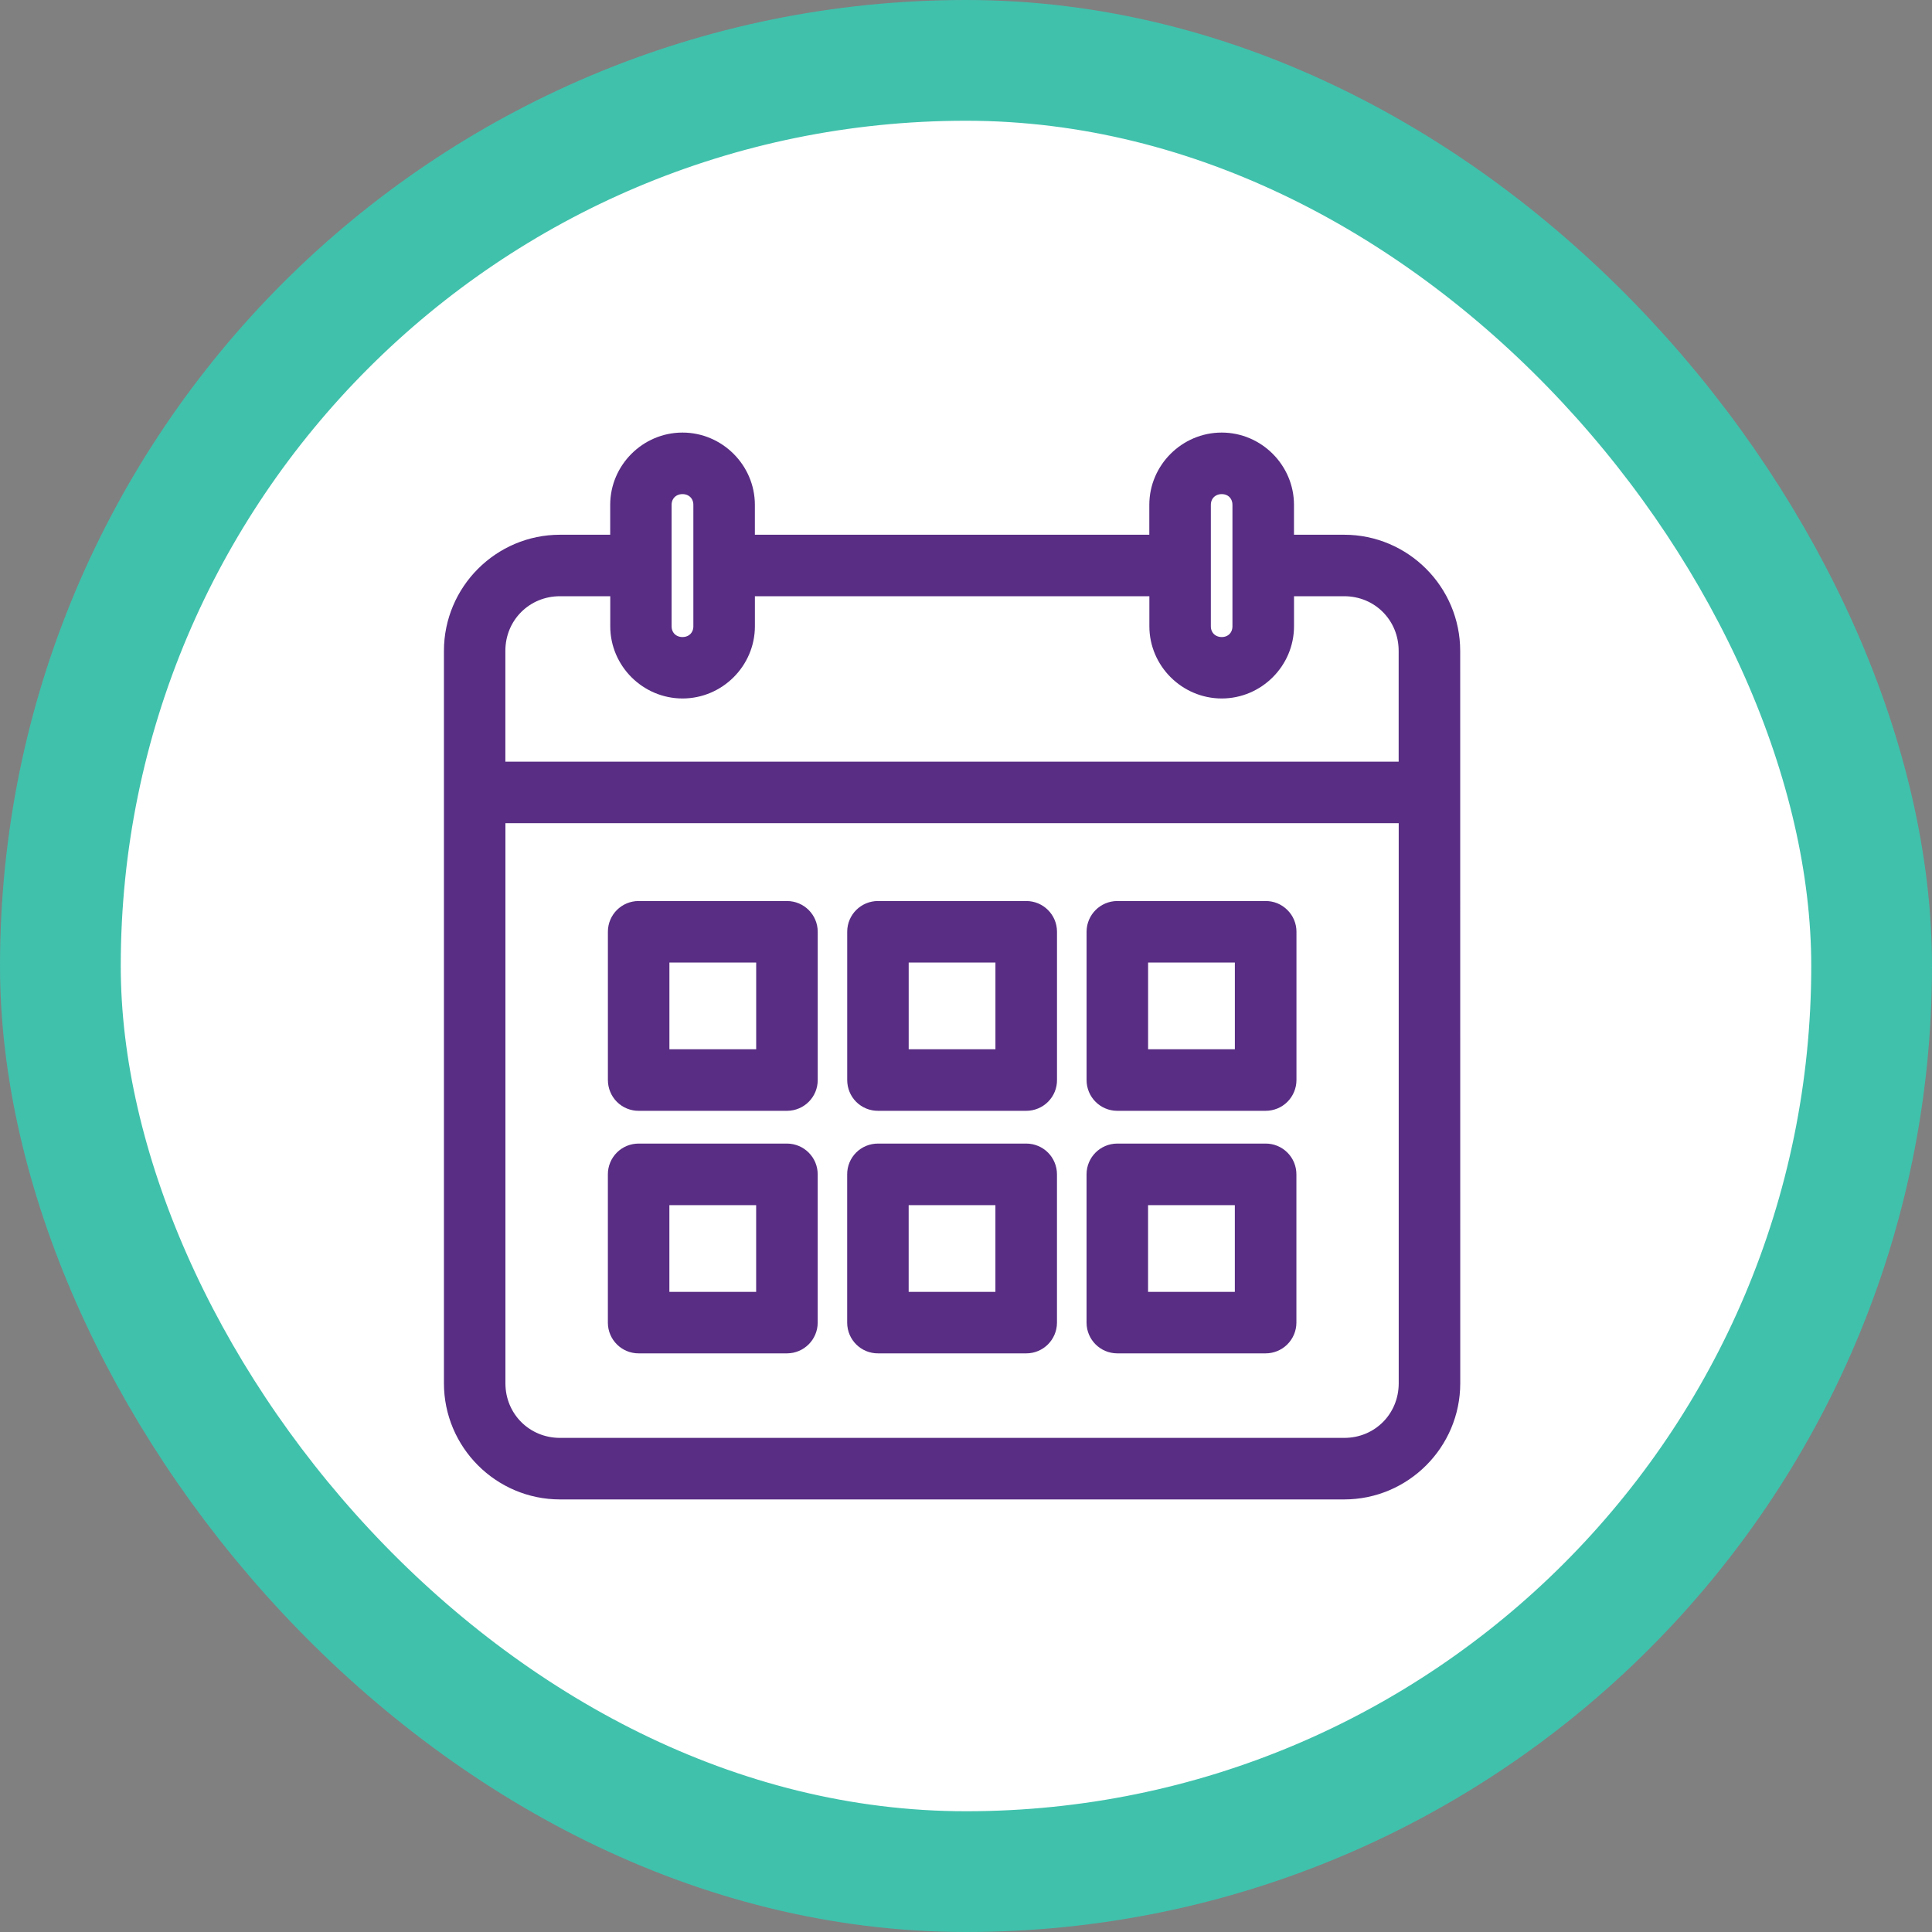 <svg width="68" height="68" viewBox="0 0 68 68" fill="none" xmlns="http://www.w3.org/2000/svg">
<rect x="0" y="0" width="68" height="68" fill="#808080" stroke="none"/>
<rect x="2.125" y="2.125" width="63.75" height="63.75" rx="31.875" fill="white"/>
<rect x="2.125" y="2.125" width="63.75" height="63.75" rx="31.875" stroke="#40C1AC" stroke-width="4.25"/>
<path d="M24.021 15.6C22.832 15.6 21.852 16.579 21.852 17.769V19.196H19.711C17.666 19.196 16 20.865 16 22.91V48.686C16 50.731 17.666 52.4 19.711 52.4H47.31C49.355 52.4 51.021 50.731 51.021 48.686L51.019 22.91C51.019 20.865 49.354 19.196 47.309 19.196H45.169V17.769C45.169 16.579 44.189 15.6 43 15.6C41.809 15.6 40.827 16.579 40.827 17.769V19.196H26.194V17.769C26.194 16.579 25.211 15.6 24.022 15.6H24.021ZM24.021 17.016C24.453 17.016 24.779 17.338 24.779 17.769V22.044C24.779 22.475 24.453 22.797 24.021 22.797C23.59 22.797 23.263 22.475 23.263 22.044V17.769C23.263 17.338 23.59 17.016 24.021 17.016ZM43.002 17.016C43.431 17.016 43.753 17.338 43.753 17.769V22.044C43.753 22.475 43.431 22.797 43.002 22.797C42.57 22.797 42.243 22.475 42.243 22.044V17.769C42.243 17.338 42.57 17.016 43.002 17.016ZM19.712 20.61H21.854V22.042C21.854 23.233 22.833 24.209 24.023 24.209C25.214 24.209 26.195 23.231 26.195 22.042V20.61H40.829V22.042C40.829 23.233 41.812 24.209 43.001 24.209C44.191 24.209 45.17 23.231 45.17 22.042V20.61H47.31C48.595 20.61 49.603 21.623 49.603 22.908V27.183H17.412V22.908C17.412 21.623 18.425 20.61 19.71 20.61H19.712ZM17.414 28.599H49.605V48.686C49.605 49.971 48.597 50.984 47.312 50.984H19.712C18.427 50.984 17.414 49.971 17.414 48.686L17.414 28.599ZM22.481 32.088C22.09 32.086 21.771 32.402 21.771 32.792V38.013C21.771 38.201 21.845 38.383 21.978 38.516C22.111 38.649 22.293 38.724 22.481 38.722H27.701C28.093 38.721 28.408 38.403 28.406 38.013V32.792C28.404 32.404 28.09 32.09 27.701 32.088L22.481 32.088ZM30.904 32.088C30.514 32.086 30.194 32.402 30.194 32.792V38.013C30.194 38.201 30.267 38.383 30.4 38.516C30.533 38.649 30.715 38.724 30.904 38.722H36.122C36.31 38.722 36.49 38.647 36.623 38.514C36.756 38.381 36.83 38.2 36.828 38.013V32.792C36.826 32.402 36.51 32.088 36.122 32.088L30.904 32.088ZM39.324 32.088C38.936 32.09 38.621 32.404 38.619 32.792V38.013C38.618 38.404 38.934 38.722 39.324 38.722H44.544C44.733 38.722 44.914 38.649 45.047 38.516C45.18 38.383 45.256 38.201 45.256 38.013V32.792C45.256 32.604 45.18 32.424 45.045 32.293C44.912 32.16 44.733 32.086 44.544 32.088L39.324 32.088ZM23.186 33.504H26.99V37.306H23.186V33.504ZM31.608 33.504H35.411V37.306H31.608V33.504ZM40.034 33.504H43.838V37.306H40.034V33.504ZM22.48 40.625C22.291 40.625 22.11 40.698 21.977 40.831C21.844 40.964 21.769 41.146 21.77 41.334V46.555C21.772 46.947 22.09 47.261 22.48 47.259H27.7C28.088 47.257 28.403 46.943 28.405 46.555V41.334C28.407 40.945 28.09 40.627 27.7 40.625L22.48 40.625ZM30.902 40.625C30.714 40.625 30.532 40.698 30.399 40.831C30.266 40.964 30.191 41.146 30.193 41.334V46.555C30.194 46.947 30.512 47.261 30.902 47.259H36.121C36.511 47.259 36.825 46.943 36.827 46.555V41.334C36.827 41.146 36.753 40.966 36.622 40.833C36.489 40.7 36.309 40.625 36.121 40.625L30.902 40.625ZM39.323 40.625C38.931 40.627 38.617 40.945 38.618 41.334V46.555C38.62 46.943 38.934 47.257 39.323 47.259H44.543C44.732 47.259 44.911 47.185 45.044 47.054C45.177 46.921 45.253 46.742 45.254 46.555V41.334C45.254 41.146 45.181 40.964 45.046 40.831C44.913 40.698 44.732 40.623 44.543 40.625L39.323 40.625ZM23.185 42.042H26.989V45.845H23.185V42.042ZM31.607 42.042H35.41V45.845H31.607V42.042ZM40.033 42.042H43.837V45.845H40.033V42.042Z" fill="#582D83" stroke="#582D83" stroke-width="0.75"/>
</svg>
